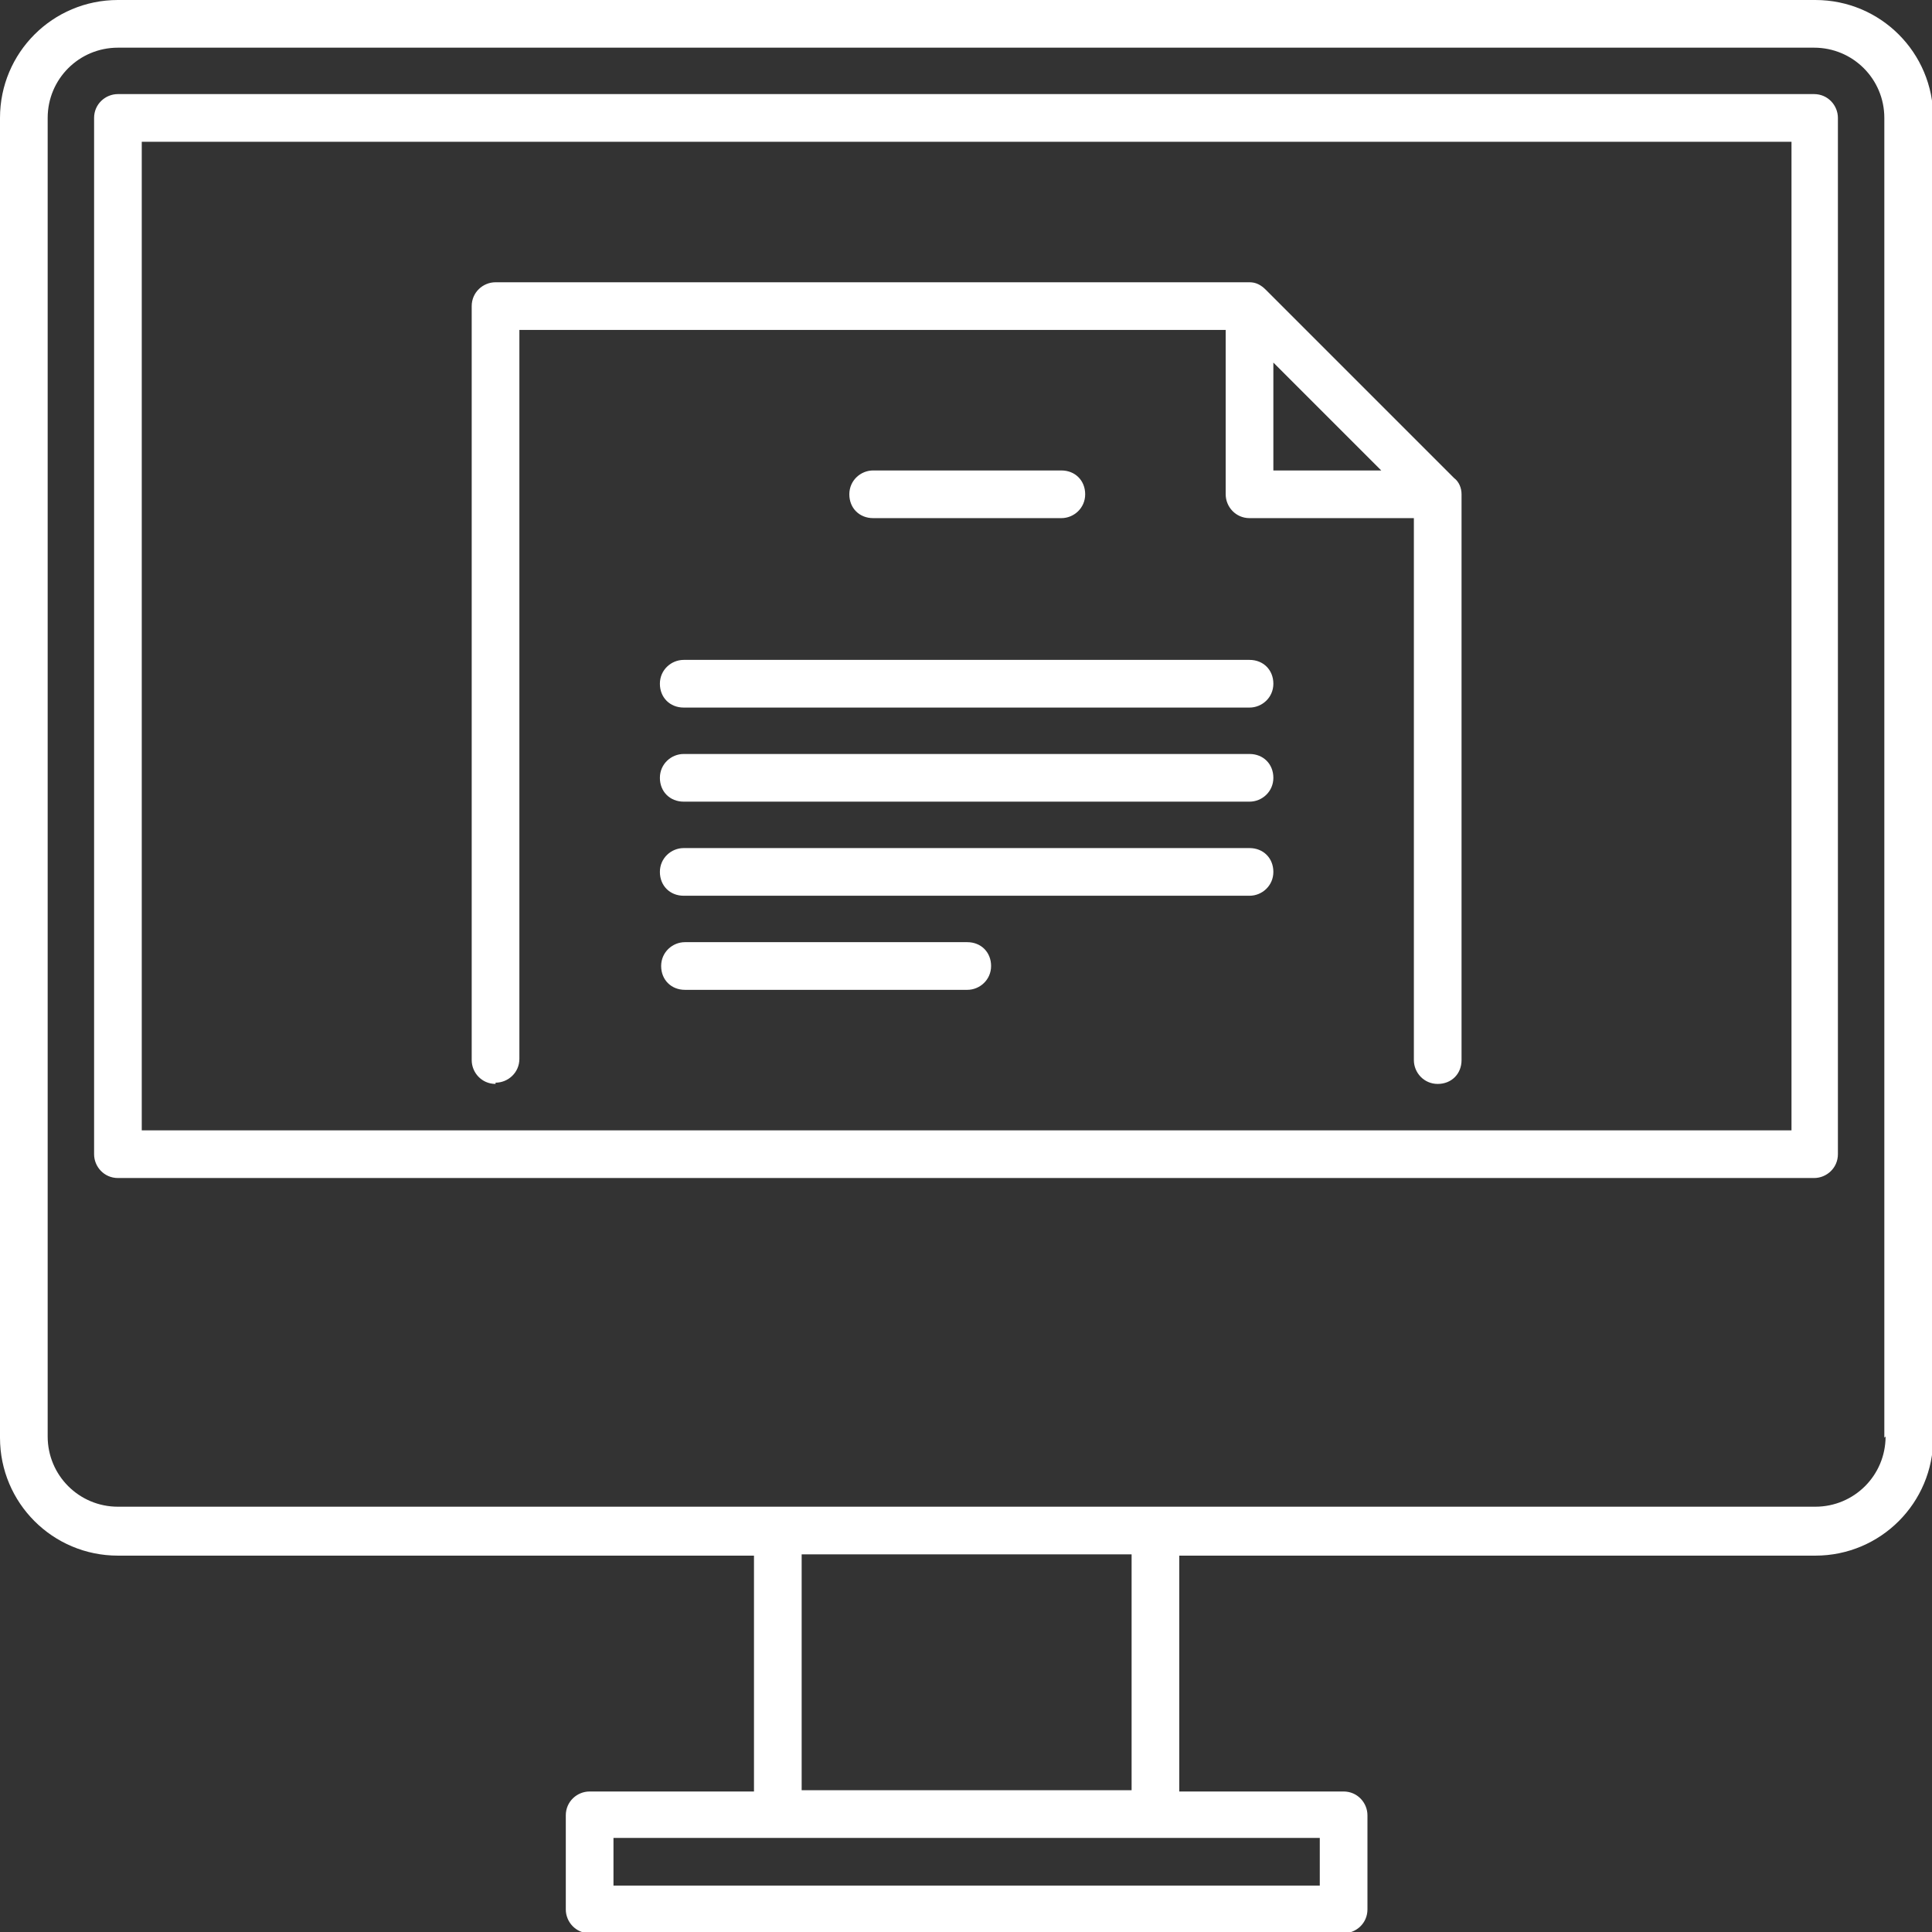 <?xml version="1.0" encoding="UTF-8"?><svg id="b" xmlns="http://www.w3.org/2000/svg" viewBox="0 0 154 154"><rect x="0" y="0" width="154" height="154" fill="#333333" stroke="none"/><defs><style>.d{fill:#fff;stroke-width:0px;}</style></defs><g id="c"><path class="d" d="m144.6,0H9.4C4.2,0,0,4.2,0,9.4v105.2c0,5.2,4.2,9.4,9.4,9.4h50.7v18.8h-13.1c-1,0-1.9.8-1.9,1.9v7.5c0,1,.8,1.9,1.9,1.9h60.1c1,0,1.9-.8,1.9-1.9v-7.5c0-1-.8-1.9-1.9-1.9h-13.1v-18.8h50.7c5.2,0,9.4-4.2,9.4-9.4V9.4c0-5.2-4.2-9.4-9.4-9.4Zm-39.4,146.5v3.8h-56.3v-3.8h56.3Zm-41.3-3.8v-18.8h26.3v18.8h-26.3Zm86.4-28.2c0,3.1-2.5,5.6-5.6,5.6H9.4c-3.1,0-5.6-2.5-5.6-5.6V9.4c0-3.1,2.5-5.6,5.6-5.6h135.2c3.1,0,5.6,2.5,5.6,5.6v105.2Zm-5.6-107H9.4c-1,0-1.9.8-1.9,1.9v82.6c0,1,.8,1.9,1.9,1.9h135.2c1,0,1.9-.8,1.9-1.9V9.4c0-1-.8-1.9-1.9-1.9Zm-1.9,82.6H11.3V11.3h131.5v78.9Zm-103.3-3.8c1,0,1.9-.8,1.9-1.9V26.3h56.3v13.1c0,1,.8,1.9,1.9,1.9h13.1v43.2c0,1,.8,1.9,1.9,1.9s1.9-.8,1.9-1.9v-45.1c0-.5-.2-1-.6-1.3l-15-15c-.4-.4-.8-.6-1.3-.6h-60.1c-1,0-1.9.8-1.9,1.9v60.1c0,1,.8,1.9,1.9,1.9Zm62-57.4l8.6,8.6h-8.6v-8.6Zm-16.9,12.4c1,0,1.9-.8,1.9-1.9s-.8-1.9-1.9-1.9h-15c-1,0-1.9.8-1.9,1.9s.8,1.9,1.9,1.9h15Zm15,11.3h-45.1c-1,0-1.9.8-1.9,1.9s.8,1.9,1.9,1.9h45.1c1,0,1.9-.8,1.9-1.9s-.8-1.9-1.9-1.9Zm0,7.5h-45.1c-1,0-1.9.8-1.9,1.9s.8,1.9,1.9,1.9h45.1c1,0,1.9-.8,1.9-1.9s-.8-1.9-1.9-1.9Zm0,7.5h-45.1c-1,0-1.9.8-1.9,1.9s.8,1.9,1.9,1.9h45.1c1,0,1.9-.8,1.9-1.9s-.8-1.9-1.9-1.9Zm-22.5,7.5h-22.5c-1,0-1.9.8-1.9,1.9s.8,1.9,1.9,1.9h22.5c1,0,1.9-.8,1.9-1.9s-.8-1.9-1.9-1.9Z"/></g></svg>